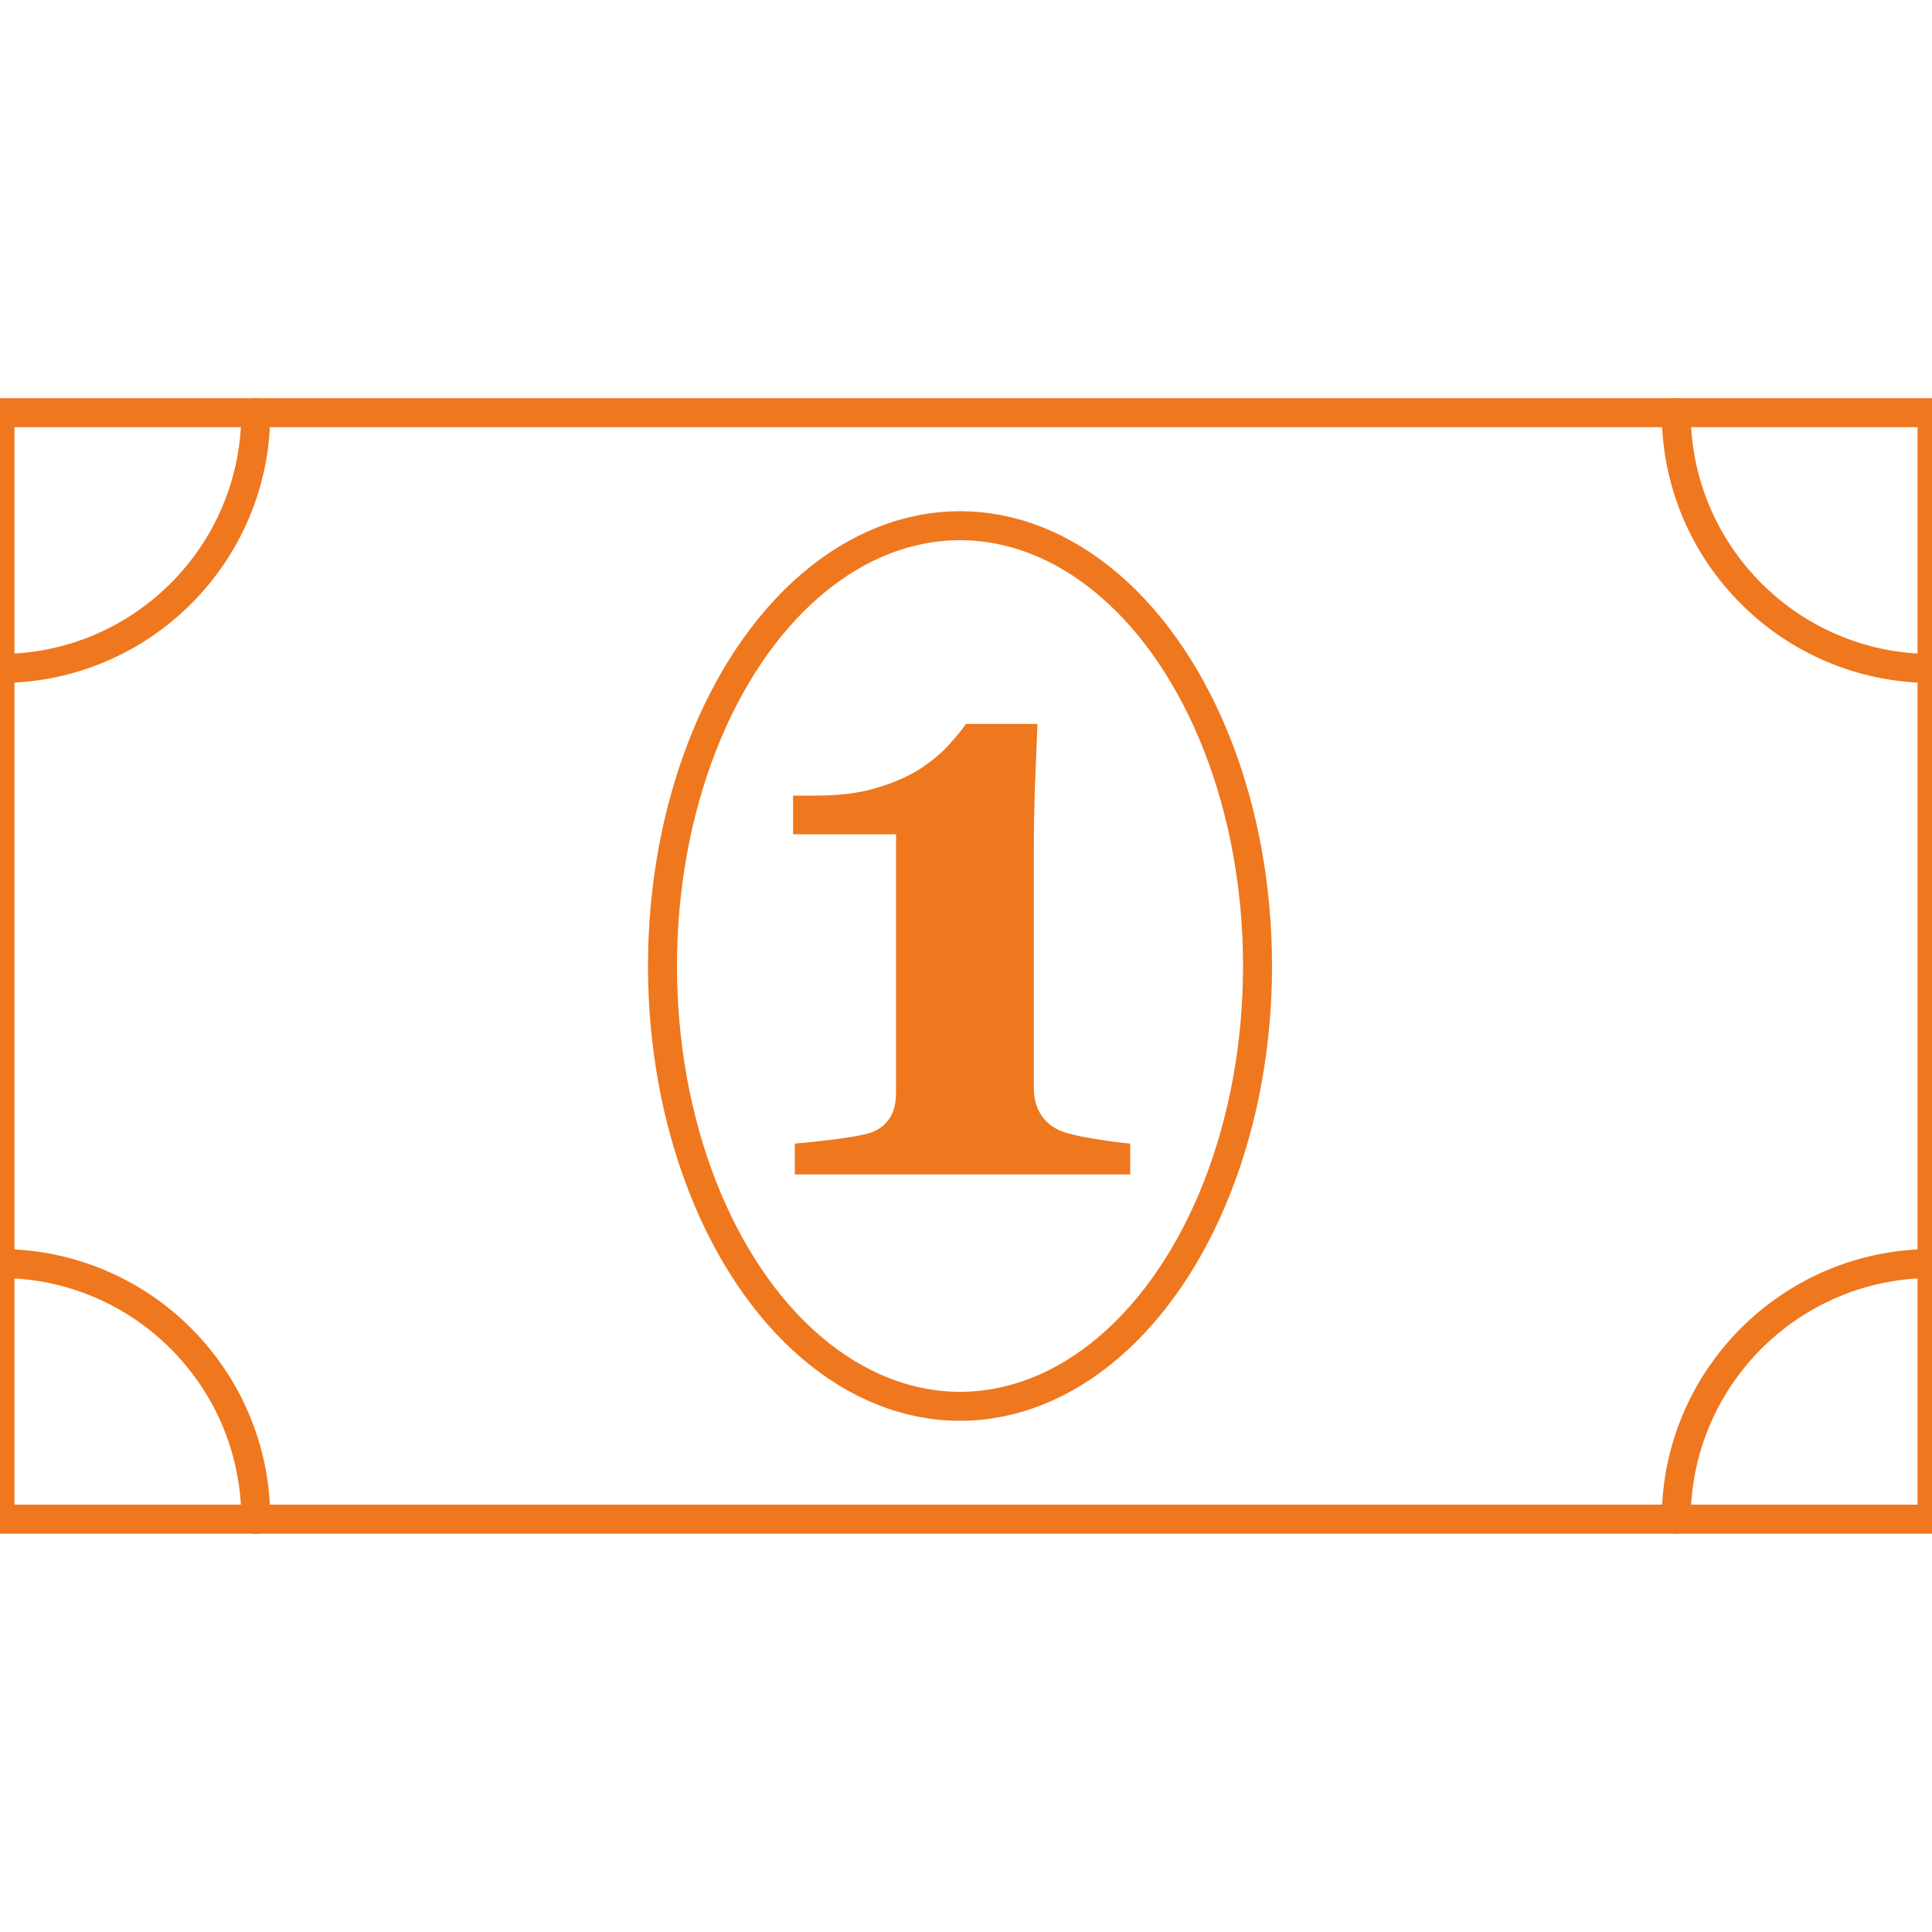 <?xml version="1.0" encoding="utf-8"?>
<!-- Generator: Adobe Illustrator 24.3.0, SVG Export Plug-In . SVG Version: 6.00 Build 0)  -->
<svg version="1.1" id="Ebene_1" xmlns="http://www.w3.org/2000/svg" xmlns:xlink="http://www.w3.org/1999/xlink" x="0px" y="0px"
	 viewBox="0 0 100 100" style="enable-background:new 0 0 100 100;" xml:space="preserve">
<style type="text/css">
	.st0{fill:none;stroke:#EF771E;stroke-width:1.5;stroke-miterlimit:10;}
	.st1{fill:none;stroke:#EF771E;stroke-width:1.5;stroke-linecap:round;stroke-miterlimit:10;}
	.st2{fill:#FFFFFF;stroke:#EF771E;stroke-width:1.5;stroke-linecap:round;stroke-miterlimit:10;}
	.st3{fill:none;stroke:#EF771E;stroke-width:1.5;stroke-linecap:round;stroke-linejoin:round;stroke-miterlimit:10;}
	.st4{fill:none;stroke:#EF771E;stroke-width:1.378;stroke-linejoin:round;stroke-miterlimit:10;}
	.st5{fill:#EF771E;}
	.st6{fill:none;stroke:#EF771E;stroke-width:6.922;stroke-miterlimit:10;}
	.st7{fill:none;stroke:#EF771E;stroke-width:7;stroke-miterlimit:10;}
	.st8{fill:none;stroke:#EF771E;stroke-width:3;stroke-linecap:round;stroke-linejoin:round;stroke-miterlimit:10;}
</style>
<g>
	<g>
		<rect y="21.36" class="st3" width="100" height="57.27"/>
		<path class="st3" d="M100,34.6c-7.31,0-13.24-5.93-13.24-13.24"/>
		<path class="st3" d="M13.24,21.36C13.24,28.68,7.31,34.6,0,34.6"/>
		<path class="st3" d="M0,65.4c7.31,0,13.24,5.93,13.24,13.24"/>
		<path class="st3" d="M86.76,78.64c0-7.31,5.93-13.24,13.24-13.24"/>
		<ellipse class="st3" cx="49.69" cy="50" rx="15.4" ry="22.79"/>
	</g>
	<g>
		<g>
			<path class="st5" d="M53.7,37.47H50c-0.22,0.32-0.53,0.69-0.92,1.12c-0.39,0.42-0.88,0.83-1.48,1.22
				c-0.59,0.38-1.33,0.7-2.22,0.97c-0.89,0.27-1.95,0.4-3.17,0.4h-1.16v2h5.33v13.35c0,0.59-0.12,1.05-0.36,1.39
				c-0.24,0.34-0.57,0.58-0.99,0.72c-0.34,0.11-0.96,0.22-1.88,0.34c-0.92,0.11-1.59,0.18-2.01,0.21v1.6H58.5v-1.6
				c-0.41-0.03-1.04-0.11-1.89-0.25c-0.86-0.14-1.47-0.29-1.83-0.46c-0.41-0.2-0.72-0.48-0.94-0.85c-0.22-0.37-0.33-0.81-0.33-1.32
				V43.96c0-0.97,0.02-2.06,0.06-3.28C53.62,39.45,53.66,38.39,53.7,37.47L53.7,37.47z"/>
		</g>
	</g>
</g>
</svg>
